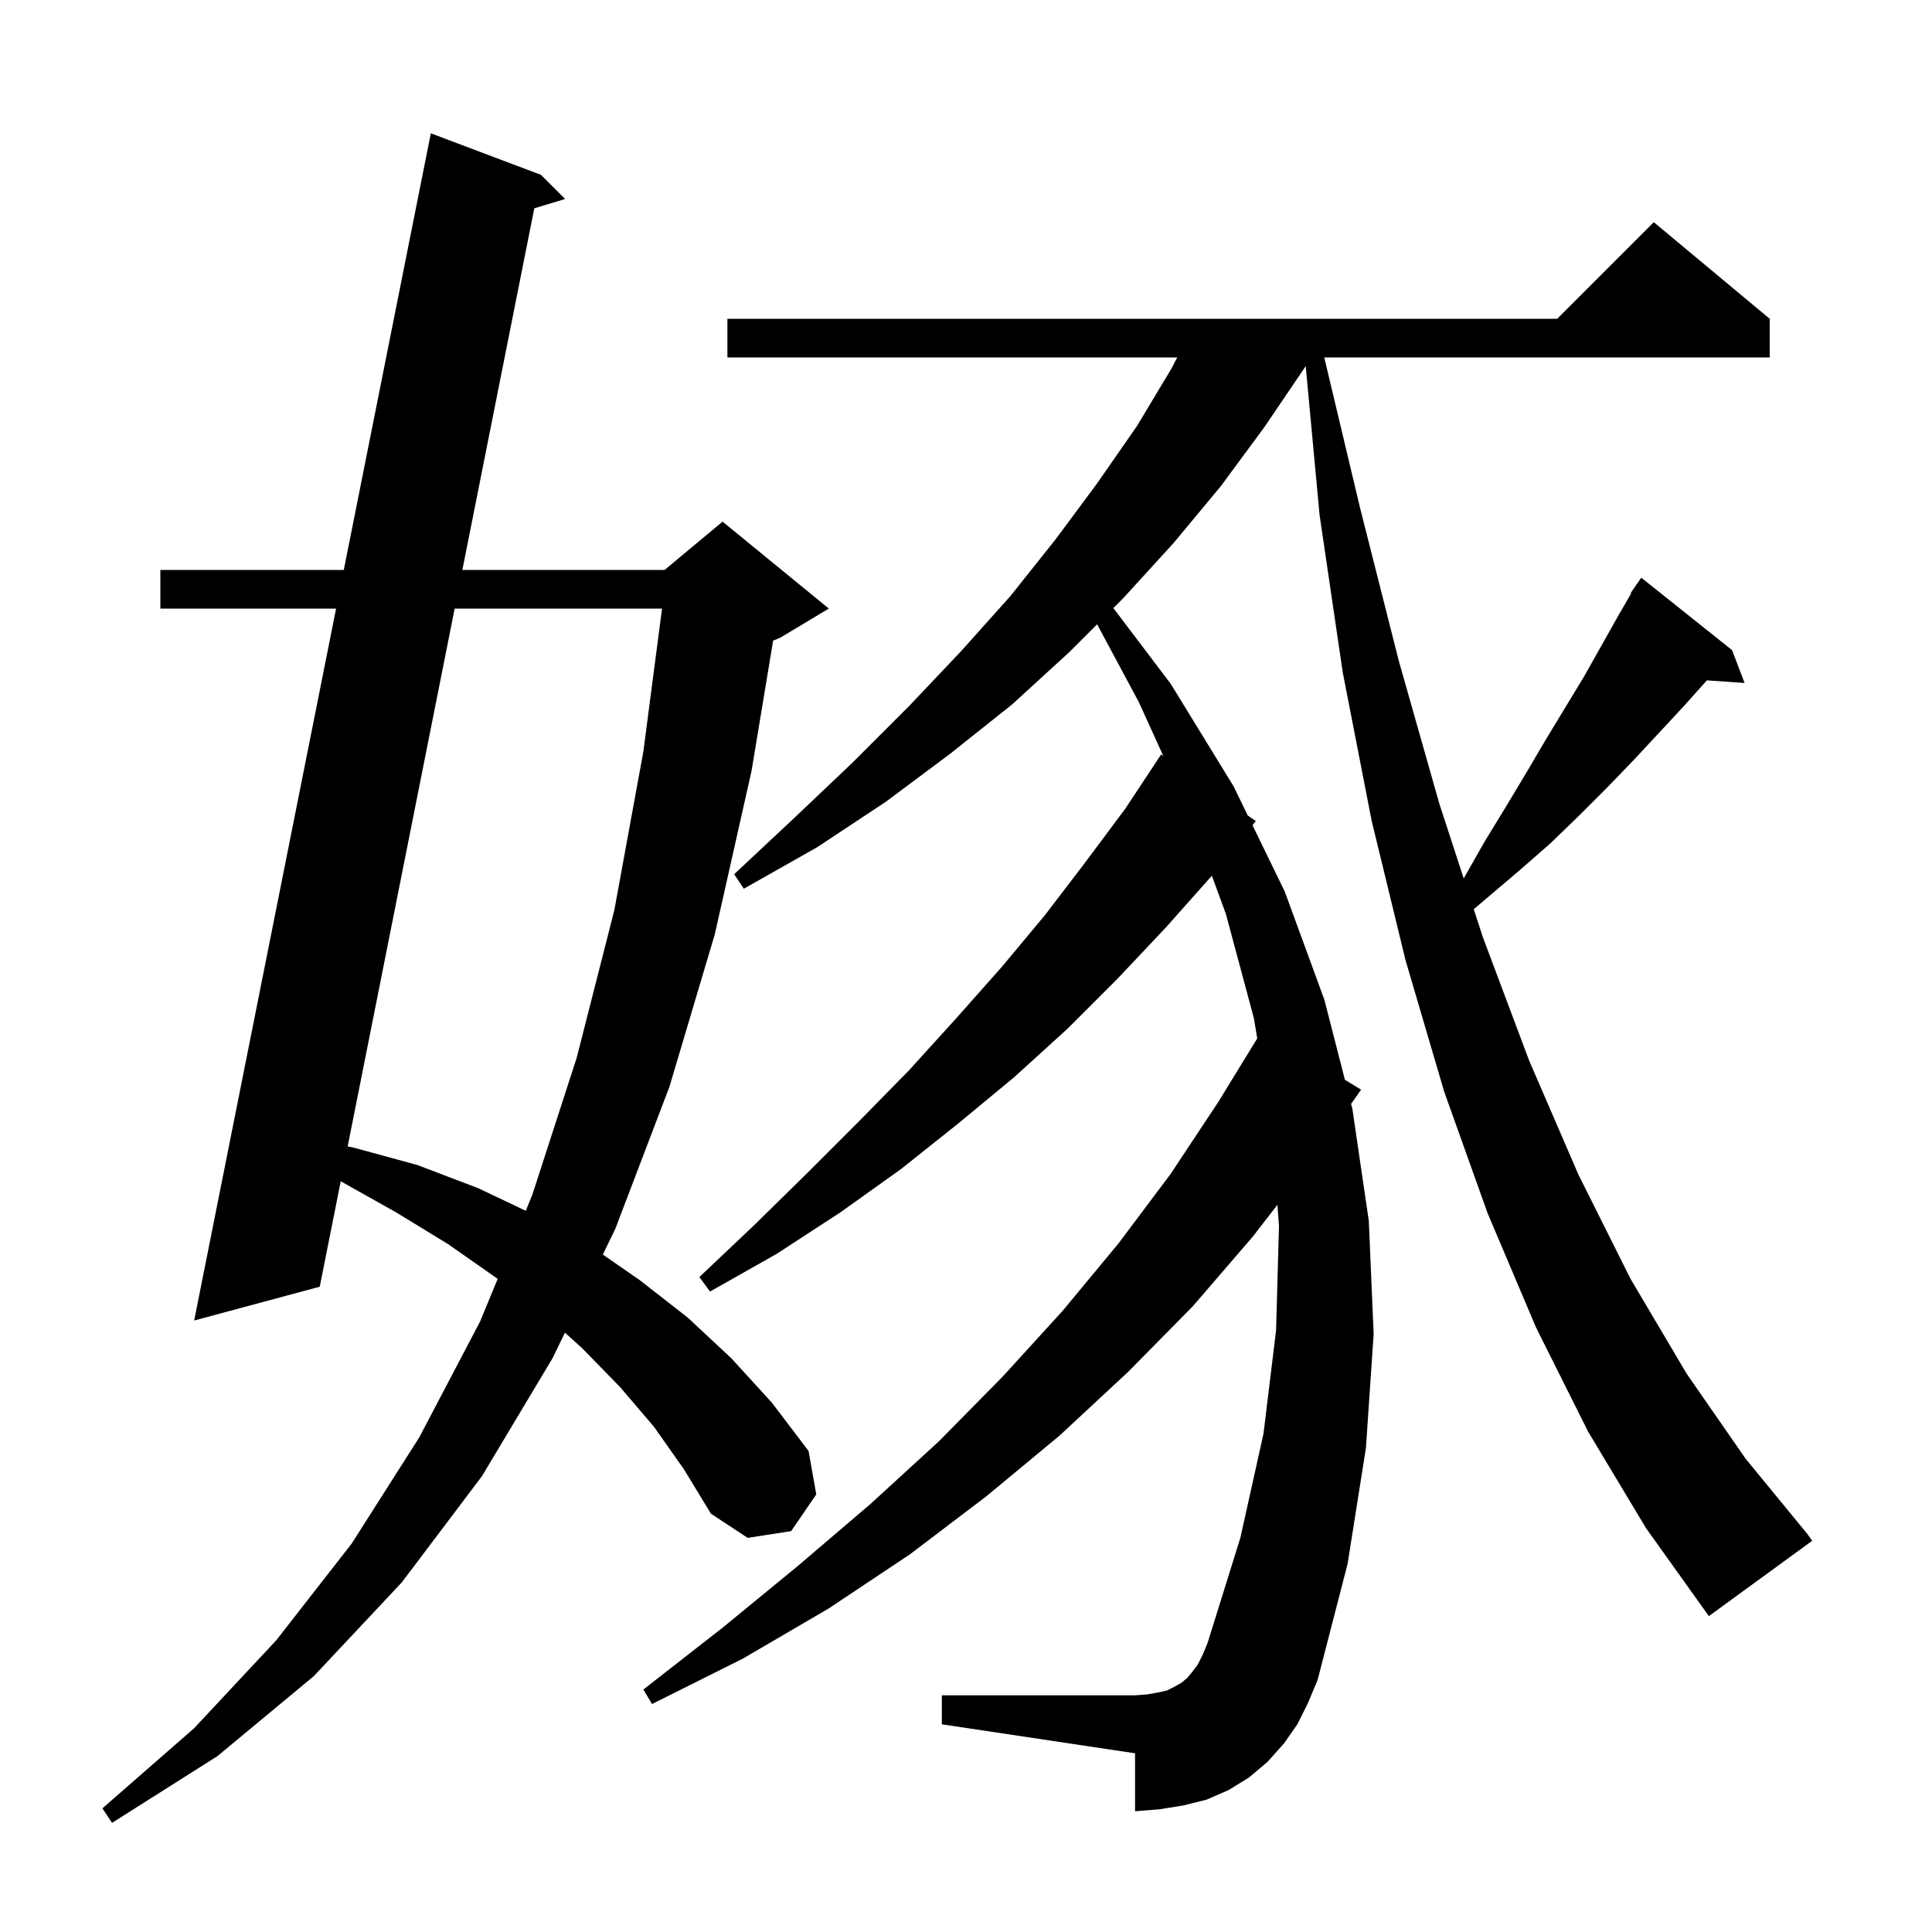 <svg xmlns="http://www.w3.org/2000/svg" xmlns:xlink="http://www.w3.org/1999/xlink" version="1.1" baseProfile="full" viewBox="0 0 200 200" width="200" height="200"><g fill="currentColor"><path d="M 67.7 147.7 L 64.2 143.6 L 60.3 139.6 L 58.483 137.956 L 57.2 140.6 L 49.9 152.8 L 41.6 163.8 L 32.5 173.5 L 22.5 181.8 L 11.6 188.7 L 10.6 187.2 L 20.1 178.9 L 28.6 169.8 L 36.4 159.8 L 43.4 148.8 L 49.7 136.8 L 51.519 132.388 L 51.4 132.3 L 46.4 128.8 L 41.0 125.5 L 35.3 122.3 L 35.272 122.285 L 33.1 133.2 L 20.1 136.7 L 34.792 63.0 L 16.6 63.0 L 16.6 59.0 L 35.589 59.0 L 44.6 13.8 L 56.0 18.1 L 58.5 20.6 L 55.311 21.563 L 47.863 59.0 L 68.8 59.0 L 74.8 54.0 L 85.8 63.0 L 80.8 66.0 L 80.034 66.319 L 77.8 79.8 L 74.0 96.7 L 69.3 112.5 L 63.7 127.2 L 62.404 129.872 L 66.2 132.5 L 71.2 136.4 L 75.7 140.6 L 79.9 145.2 L 83.7 150.2 L 84.5 154.7 L 81.9 158.5 L 77.4 159.2 L 73.6 156.7 L 70.8 152.1 Z M 164.4 148.2 L 159.0 137.4 L 154.0 125.6 L 149.5 113.0 L 145.5 99.4 L 142.0 85.0 L 139.0 69.6 L 136.6 53.3 L 135.167 37.899 L 135.1 38.0 L 130.9 44.2 L 126.4 50.3 L 121.5 56.2 L 116.3 61.9 L 115.253 62.947 L 121.2 70.8 L 127.7 81.4 L 129.164 84.412 L 130.0 85.0 L 129.658 85.426 L 133.0 92.3 L 137.1 103.5 L 139.226 111.782 L 140.9 112.8 L 139.865 114.275 L 140.0 114.8 L 141.7 126.4 L 142.2 138.1 L 141.4 149.9 L 139.5 161.9 L 136.4 173.9 L 135.4 176.3 L 134.3 178.5 L 132.9 180.5 L 131.2 182.4 L 129.3 184.0 L 127.2 185.3 L 124.9 186.3 L 122.5 186.9 L 120.0 187.3 L 117.5 187.5 L 117.5 181.5 L 97.5 178.5 L 97.5 175.5 L 117.5 175.5 L 118.8 175.4 L 119.9 175.2 L 120.8 175.0 L 121.6 174.6 L 122.3 174.2 L 122.9 173.7 L 123.4 173.1 L 124.0 172.3 L 124.5 171.3 L 125.0 170.1 L 128.4 159.2 L 130.8 148.4 L 132.1 137.7 L 132.4 126.9 L 132.237 124.719 L 129.7 128.0 L 123.5 135.2 L 116.8 142.0 L 109.7 148.6 L 102.1 154.9 L 94.2 160.9 L 85.8 166.5 L 76.9 171.7 L 67.5 176.4 L 66.6 174.9 L 74.8 168.5 L 82.6 162.1 L 90.1 155.7 L 97.2 149.2 L 103.8 142.5 L 110.0 135.7 L 115.8 128.7 L 121.2 121.5 L 126.1 114.1 L 130.15 107.497 L 129.8 105.4 L 126.9 94.6 L 125.452 90.654 L 120.7 96.0 L 115.7 101.3 L 110.5 106.5 L 105.0 111.5 L 99.2 116.3 L 93.3 121.0 L 87.0 125.5 L 80.4 129.8 L 73.5 133.7 L 72.4 132.2 L 78.1 126.8 L 83.6 121.4 L 88.9 116.1 L 94.1 110.8 L 99.0 105.4 L 103.7 100.1 L 108.2 94.7 L 112.4 89.2 L 116.5 83.7 L 120.2 78.1 L 120.427 78.26 L 117.9 72.7 L 113.574 64.626 L 110.7 67.5 L 104.8 72.9 L 98.4 78.0 L 91.7 83.0 L 84.6 87.7 L 77.0 92.0 L 76.0 90.5 L 82.3 84.6 L 88.3 78.9 L 94.1 73.1 L 99.5 67.4 L 104.6 61.7 L 109.3 55.8 L 113.6 50.0 L 117.7 44.1 L 121.3 38.1 L 121.868 37.0 L 75.3 37.0 L 75.3 33.0 L 161.2 33.0 L 171.2 23.0 L 183.2 33.0 L 183.2 37.0 L 137.086 37.0 L 140.8 52.6 L 144.8 68.4 L 149.0 83.2 L 151.52 90.928 L 151.6 90.8 L 153.7 87.1 L 155.9 83.5 L 158.0 80.0 L 160.0 76.6 L 164.0 70.0 L 167.6 63.6 L 168.858 61.433 L 168.8 61.4 L 169.298 60.675 L 169.4 60.5 L 169.413 60.509 L 169.9 59.8 L 179.3 67.3 L 180.6 70.7 L 176.694 70.431 L 174.4 73.0 L 171.8 75.8 L 169.1 78.7 L 166.3 81.6 L 163.5 84.4 L 160.5 87.3 L 157.3 90.1 L 152.561 94.121 L 153.5 97.0 L 158.3 109.8 L 163.4 121.6 L 168.8 132.4 L 174.6 142.2 L 180.7 151.0 L 187.1 158.8 L 187.6 159.5 L 176.9 167.3 L 170.4 158.2 Z M 47.067 63.0 L 35.99 118.676 L 36.6 118.8 L 43.2 120.6 L 49.5 123.0 L 54.425 125.337 L 55.1 123.7 L 59.7 109.5 L 63.6 94.2 L 66.6 77.8 L 68.534 63.0 Z "/></g></svg>